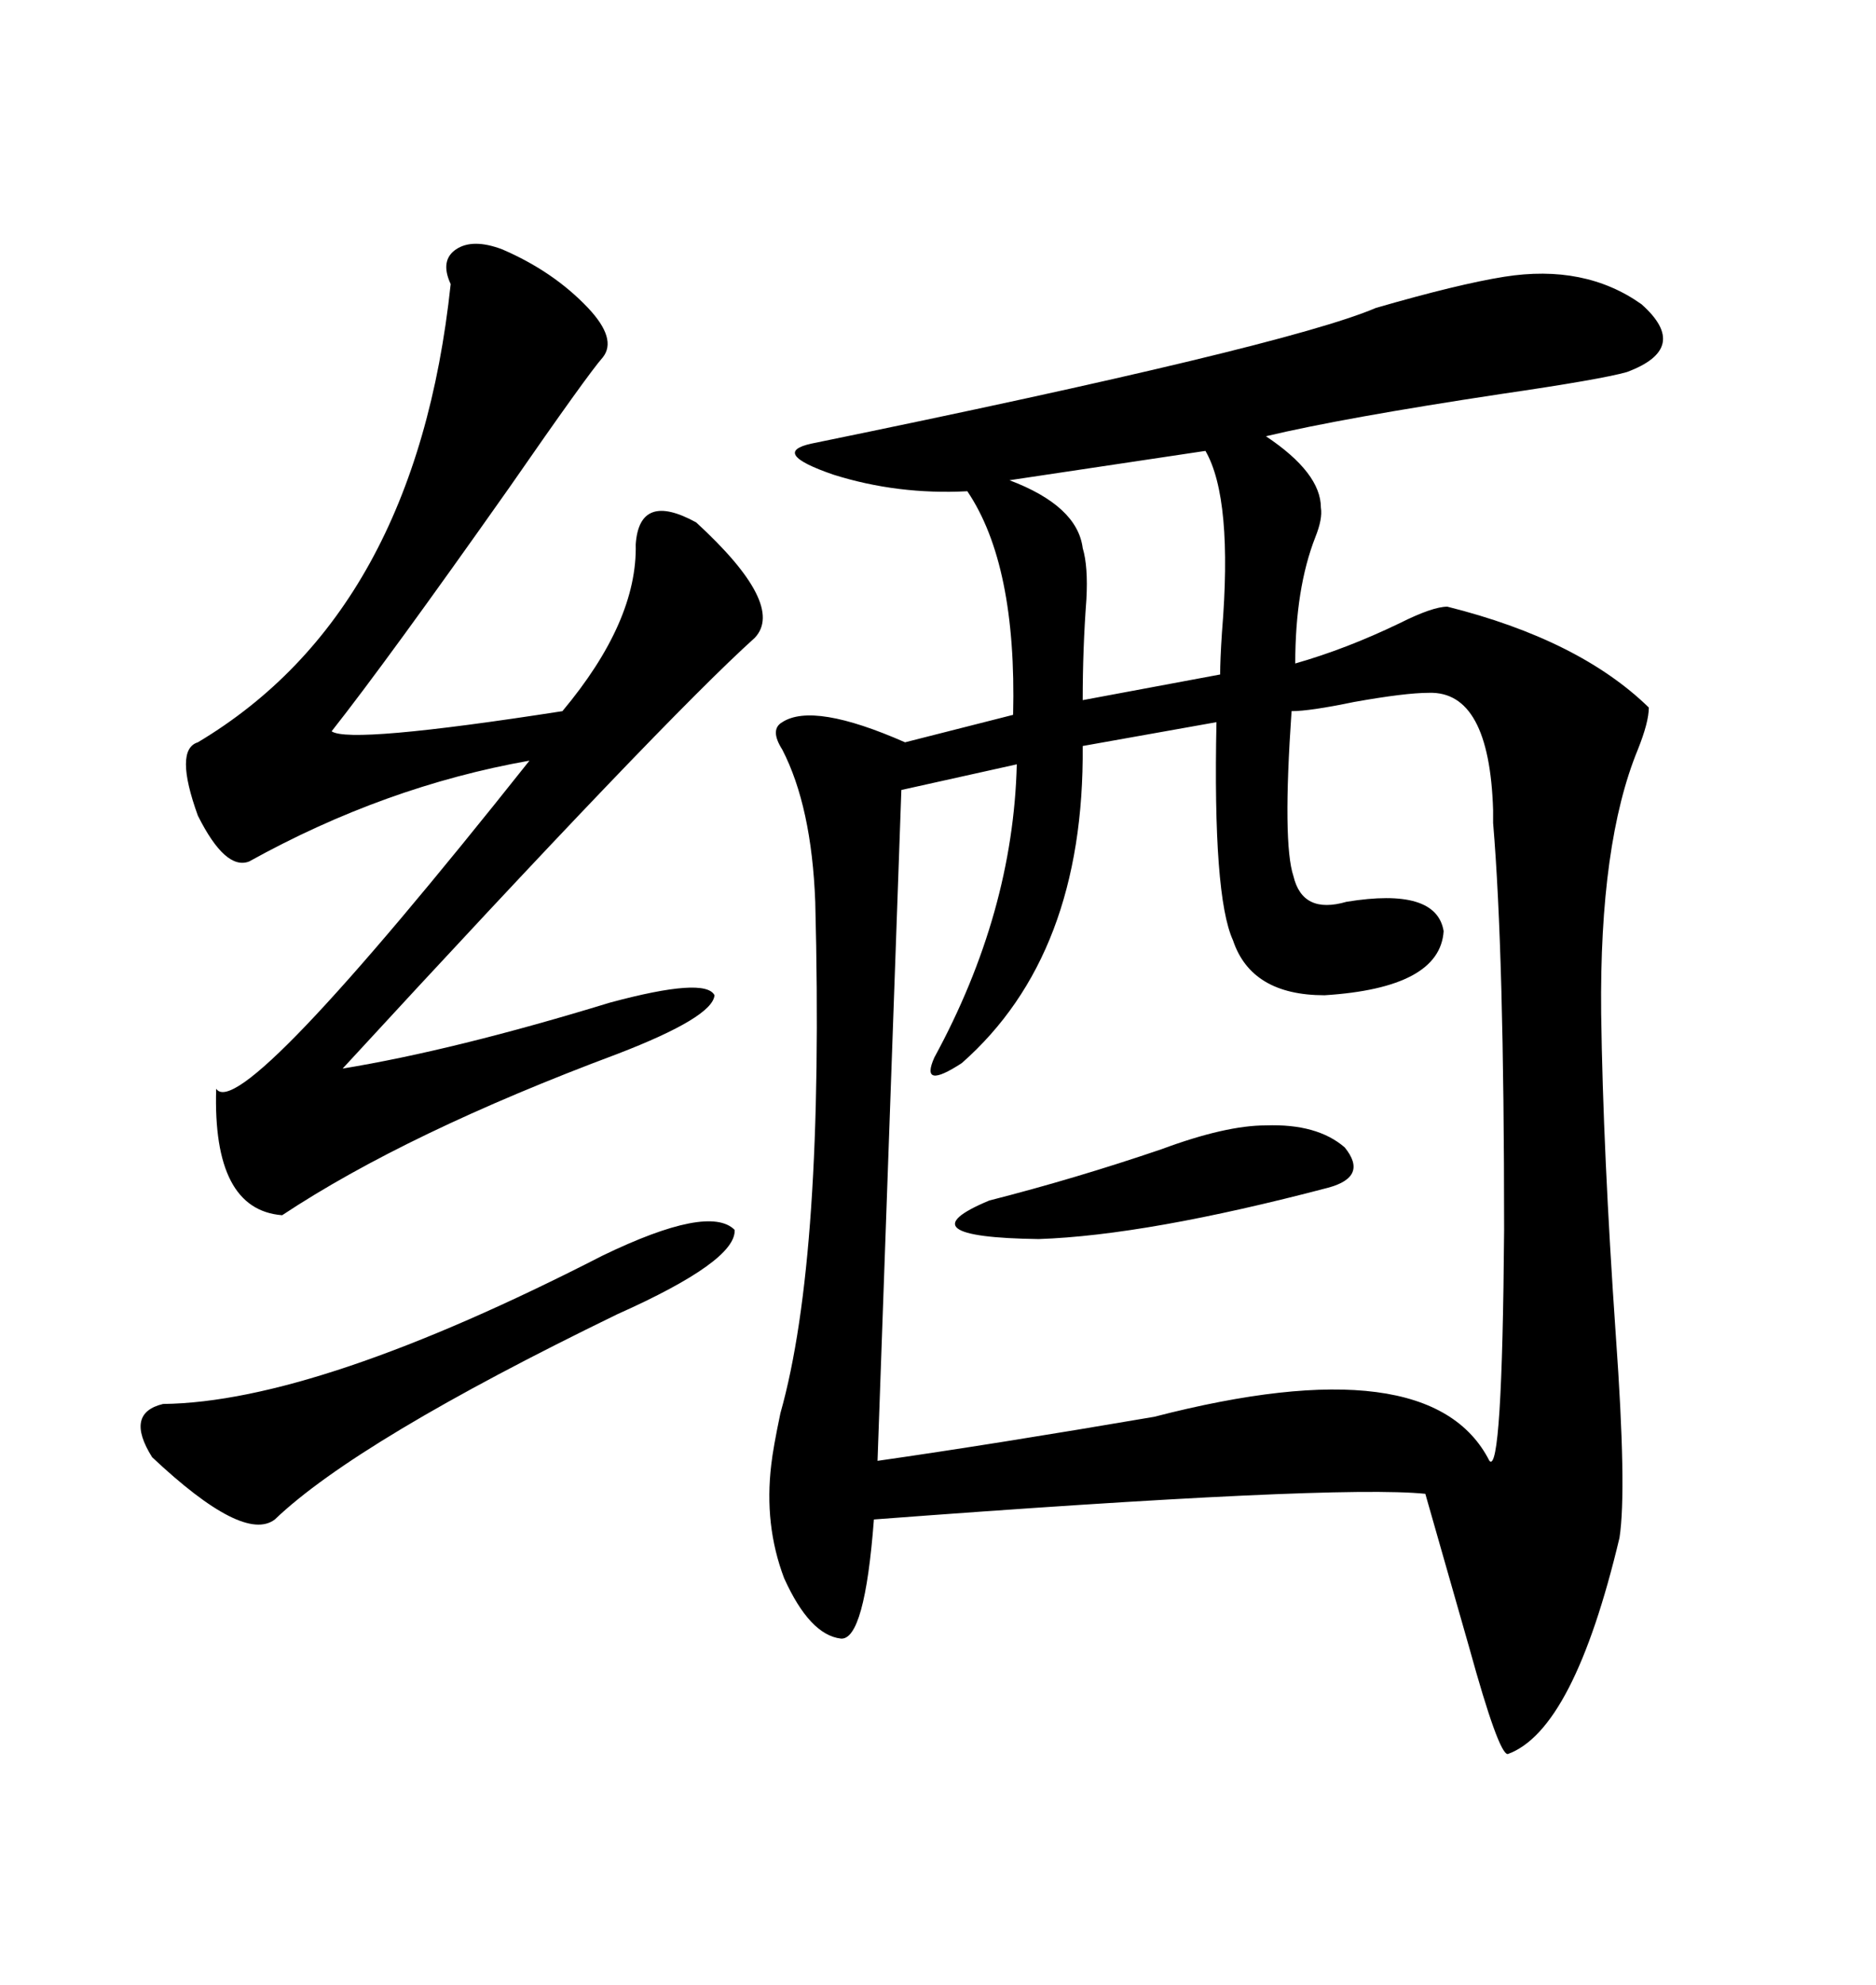 <svg xmlns="http://www.w3.org/2000/svg" xmlns:xlink="http://www.w3.org/1999/xlink" width="300" height="317.285"><path d="M240.53 44.24L240.53 44.24Q253.42 42.19 262.50 48.63L262.50 48.63Q270.41 55.66 260.16 59.47L260.16 59.47Q256.05 60.64 239.94 62.99L239.94 62.99Q214.75 66.80 202.44 69.73L202.44 69.73Q211.23 75.59 211.23 81.15L211.23 81.15Q211.52 82.91 210.35 85.84L210.35 85.84Q207.13 94.04 207.13 106.05L207.13 106.05Q215.33 103.71 223.83 99.61L223.83 99.61Q229.10 96.97 231.45 96.97L231.45 96.97Q252.54 102.25 263.67 113.09L263.67 113.09Q263.67 115.43 261.91 119.82L261.91 119.82Q255.76 134.77 256.05 162.01L256.05 162.01Q256.35 183.98 258.40 213.57L258.40 213.57Q260.16 238.18 258.98 245.80L258.98 245.80Q251.66 276.56 241.11 280.37L241.11 280.37Q239.65 280.37 234.96 263.38L234.96 263.38Q230.86 249.02 227.93 238.77L227.93 238.77Q213.57 237.30 139.75 242.87L139.75 242.87Q138.28 262.21 134.47 261.91L134.47 261.91Q129.49 261.33 125.39 252.25L125.39 252.25Q122.17 243.75 123.34 234.08L123.34 234.08Q123.63 231.45 124.80 225.88L124.80 225.88Q131.84 200.98 130.37 144.14L130.37 144.14Q129.79 128.91 125.10 119.82L125.10 119.82Q123.05 116.60 125.10 115.43L125.10 115.43Q130.08 112.21 144.73 118.65L144.73 118.65L162.01 114.26Q162.60 90.23 154.69 78.52L154.69 78.52Q143.55 79.10 133.30 75.88L133.30 75.88Q123.05 72.36 129.79 70.90L129.79 70.90Q205.66 55.37 220.02 49.22L220.02 49.22Q233.20 45.41 240.53 44.24ZM206.54 113.67L206.54 113.67Q205.08 134.77 206.84 140.04L206.84 140.04Q208.30 146.19 215.33 144.14L215.33 144.14Q229.69 141.80 230.86 148.83L230.86 148.83Q230.27 157.91 211.82 159.08L211.82 159.08Q200.10 159.08 197.17 150.29L197.17 150.29Q193.95 143.26 194.53 115.43L194.53 115.43L173.14 119.24Q173.44 152.64 153.81 169.92L153.81 169.92Q147.07 174.32 149.41 169.04L149.41 169.04Q162.01 145.90 162.60 122.17L162.60 122.17L144.14 126.27L140.33 233.50Q158.79 230.86 184.57 226.46L184.57 226.46Q228.81 215.04 238.18 233.50L238.18 233.50Q240.23 235.84 240.53 196.58L240.53 196.58Q240.53 152.34 238.77 131.54L238.77 131.54Q238.77 130.96 238.77 129.49L238.77 129.49Q238.18 110.45 228.52 110.74L228.52 110.74Q224.71 110.74 216.50 112.21L216.50 112.21Q209.47 113.67 206.54 113.67ZM80.27 39.84L80.27 39.84Q88.48 43.36 94.04 49.22L94.04 49.22Q98.73 54.20 96.39 57.13L96.39 57.13Q94.04 59.77 81.45 77.93L81.45 77.93Q61.82 105.76 53.03 116.89L53.03 116.89Q55.96 118.95 89.94 113.67L89.94 113.67Q101.95 99.32 101.66 87.01L101.66 87.01Q102.25 78.52 111.33 83.50L111.33 83.50Q125.68 96.68 120.70 101.95L120.70 101.95Q106.05 115.14 54.79 170.80L54.79 170.80Q72.66 167.87 97.56 160.25L97.56 160.25Q112.79 156.15 114.26 159.08L114.26 159.08Q113.96 162.60 98.73 168.46L98.73 168.46Q65.04 181.05 45.12 194.24L45.12 194.24Q33.98 193.36 34.57 174.02L34.57 174.02Q38.38 179.88 84.67 121.58L84.67 121.58Q61.52 125.68 39.84 137.70L39.84 137.70Q36.04 139.16 31.64 130.37L31.64 130.37Q27.83 119.82 31.64 118.65L31.64 118.65Q66.50 97.85 72.07 45.41L72.07 45.41Q70.31 41.60 72.95 39.84L72.95 39.84Q75.59 38.09 80.27 39.84ZM96.39 200.68L96.39 200.68Q113.38 192.48 117.48 196.58L117.48 196.58Q117.77 201.56 98.73 210.06L98.73 210.06Q57.13 230.27 43.95 242.87L43.95 242.87Q38.96 246.68 24.32 232.91L24.32 232.91Q19.92 225.88 26.07 224.41L26.07 224.41Q50.68 224.12 96.39 200.68ZM192.77 72.07L192.77 72.07L161.43 76.76Q172.27 80.86 173.14 87.60L173.14 87.60Q174.02 90.53 173.73 95.80L173.73 95.80Q173.14 103.71 173.14 111.91L173.14 111.91L195.12 107.81Q195.12 105.47 195.41 101.07L195.41 101.07Q197.17 79.69 192.77 72.07ZM202.44 179.88L202.44 179.88Q210.64 179.59 215.04 183.40L215.04 183.40Q218.85 188.09 212.40 189.84L212.40 189.84Q183.40 197.46 166.11 198.05L166.11 198.05Q144.14 197.75 158.20 191.89L158.20 191.89Q171.97 188.38 185.74 183.69L185.74 183.69Q196.00 179.88 202.44 179.88Z"/></svg>